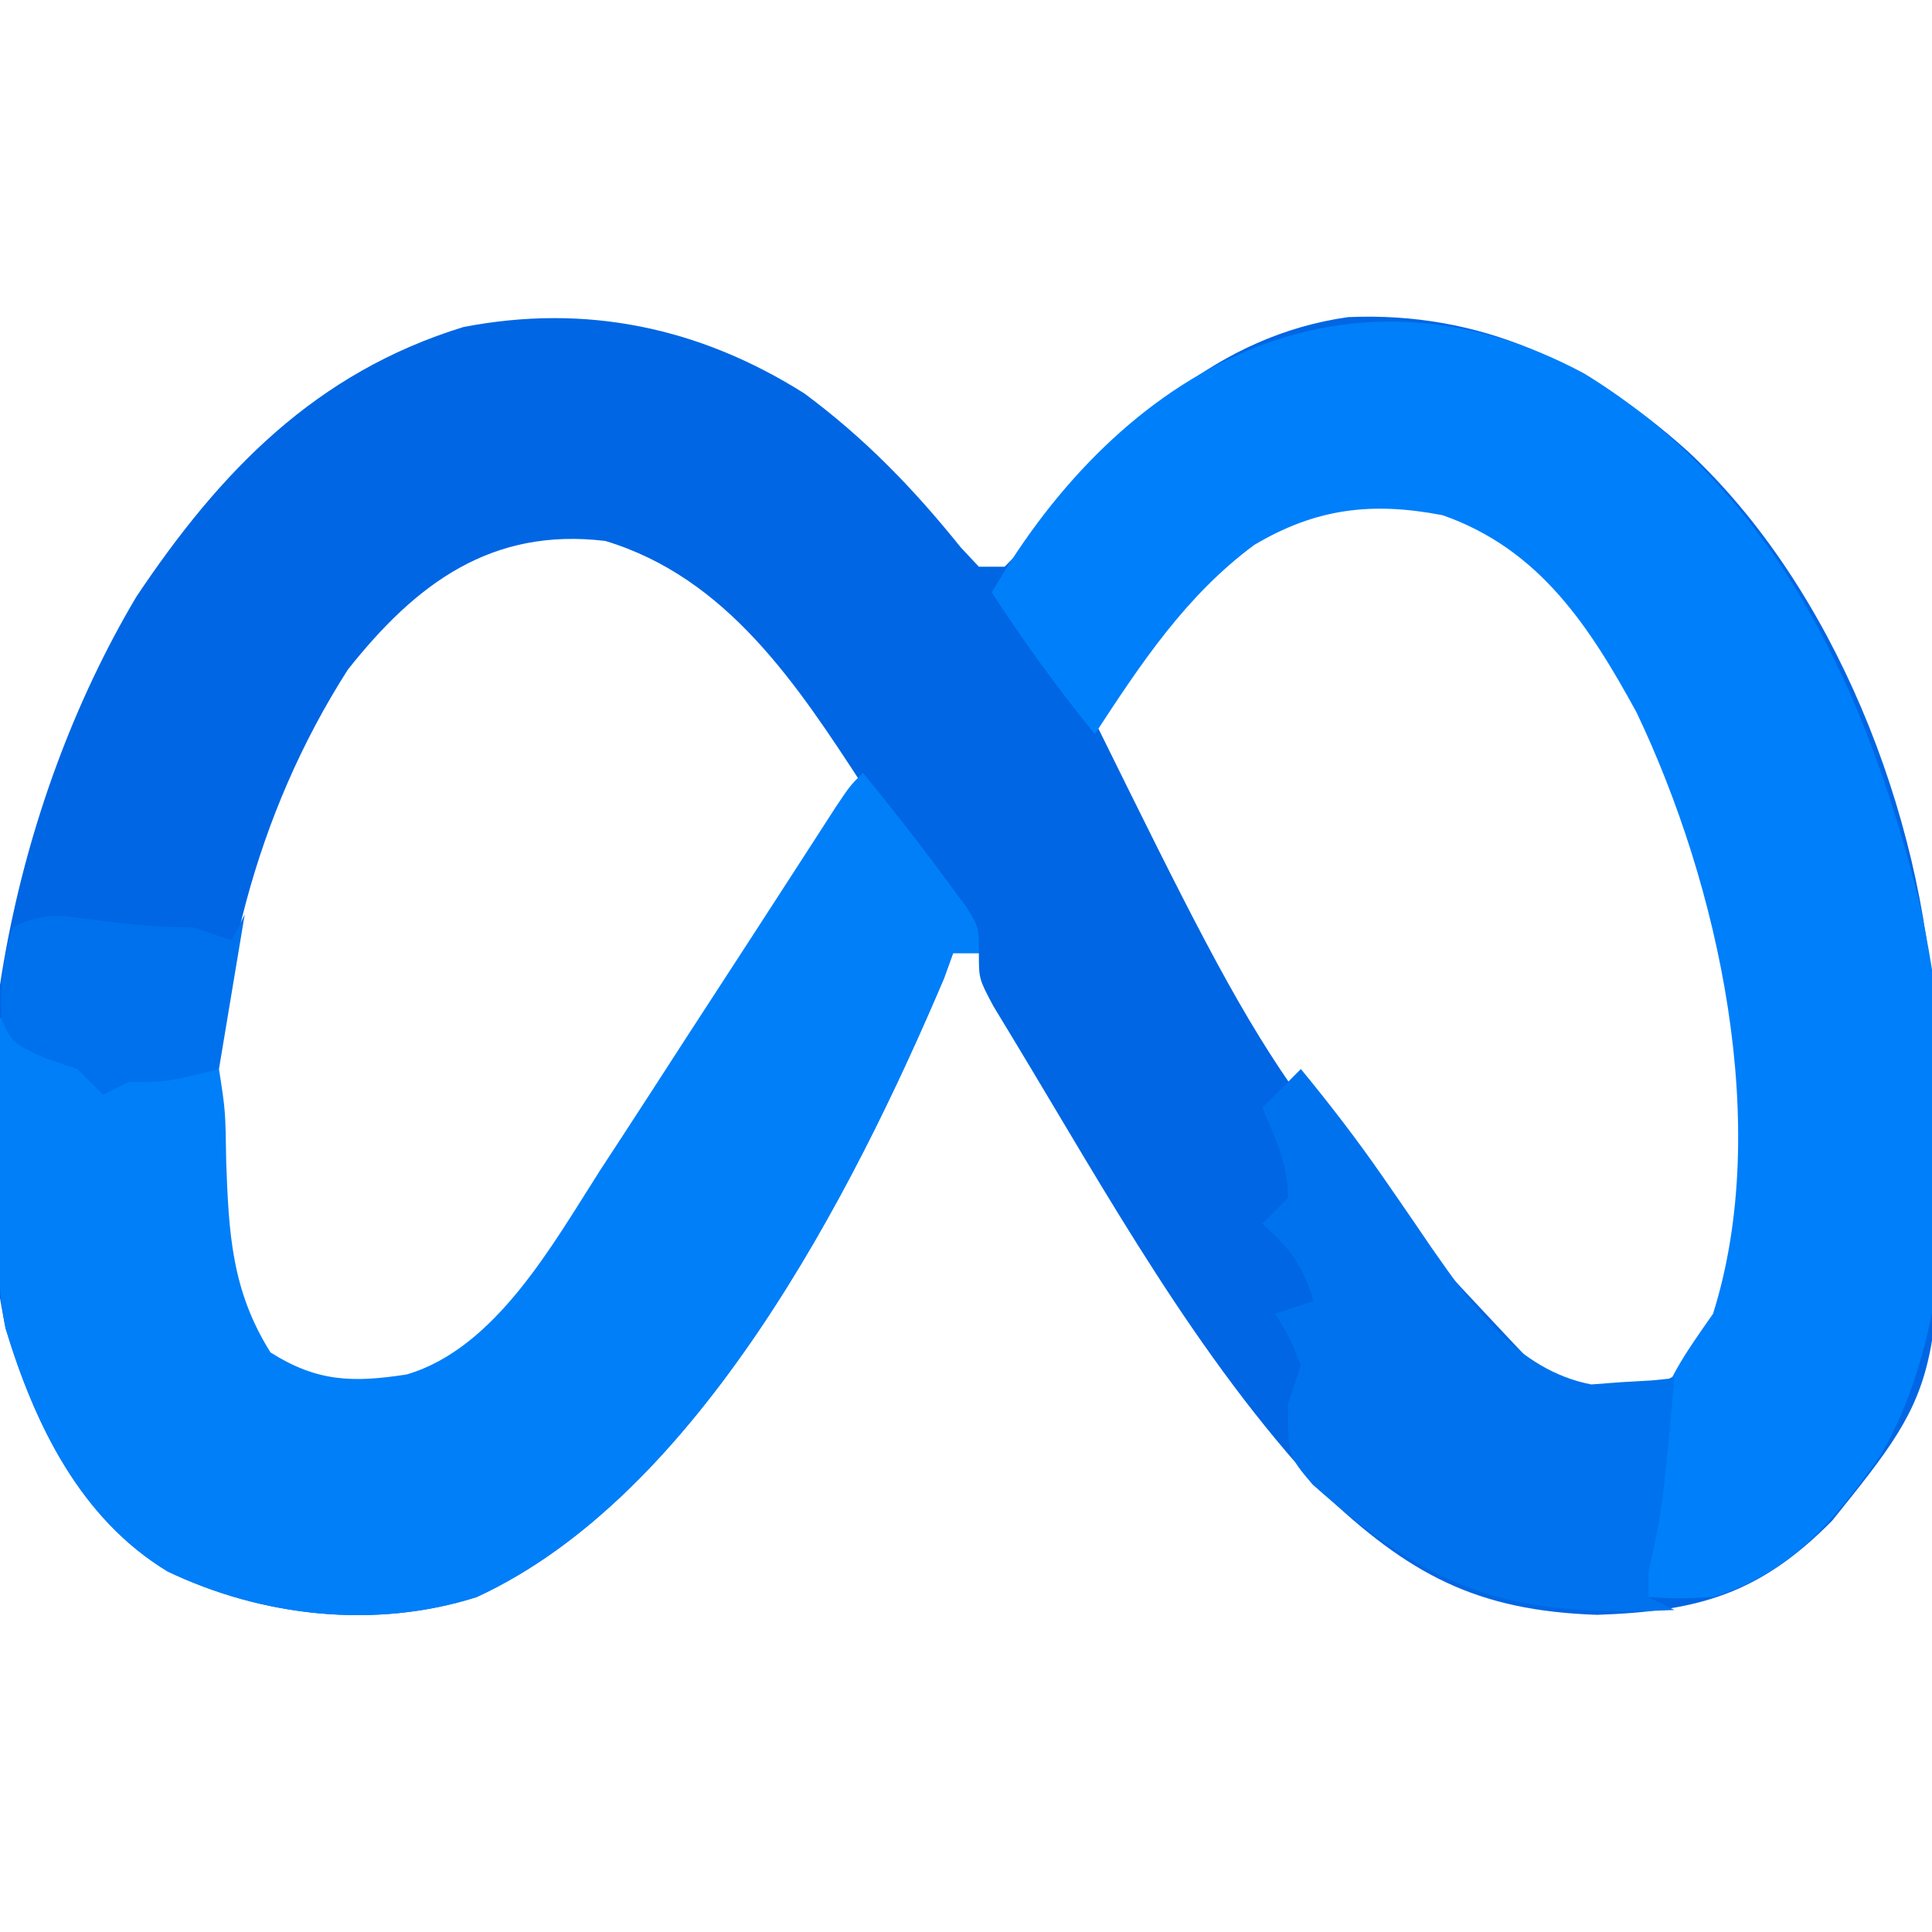 <svg xmlns="http://www.w3.org/2000/svg" width="150" height="150"><path d="M0 0 C4.692 3.475 8.495 7.406 12.145 11.953 C12.61 12.449 13.075 12.946 13.555 13.457 C14.215 13.457 14.875 13.457 15.555 13.457 C17.087 11.903 17.087 11.903 18.68 9.895 C25.141 2.352 32.001 -4.469 42.219 -5.922 C52.564 -6.374 60.953 -2.349 68.555 4.457 C79.948 15.012 86.871 32.717 87.695 48.079 C88.619 76.57 88.619 76.57 79.805 87.52 C74.2 93.207 69.431 94.565 61.555 94.832 C52.16 94.514 46.921 91.686 40.109 85.195 C30.483 74.877 23.526 62.203 16.266 50.191 C15.481 48.895 15.481 48.895 14.681 47.573 C13.555 45.457 13.555 45.457 13.555 43.457 C12.895 43.457 12.235 43.457 11.555 43.457 C11.32 44.105 11.085 44.754 10.844 45.422 C3.713 62.212 -8.257 85.544 -25.445 93.457 C-33.325 95.96 -42.067 94.987 -49.445 91.457 C-56.204 87.349 -59.754 80.074 -62.005 72.597 C-65.853 53.88 -61.524 32.04 -51.852 15.777 C-45.328 6.022 -37.927 -1.626 -26.465 -5.152 C-16.969 -6.989 -8.141 -5.137 0 0 Z M23.988 23.262 C23.279 24.348 23.279 24.348 22.555 25.457 C36.865 54.474 36.865 54.474 58.555 77.457 C62.775 78.185 64.666 77.971 68.367 75.832 C73.969 69.751 73.028 61.303 72.867 53.559 C72.228 39.487 67.981 24.296 58.105 13.859 C53.203 9.426 48.799 7.626 42.102 7.961 C33.435 9.649 28.717 16.349 23.988 23.262 Z M-35.445 21.457 C-42.688 32.796 -45.738 45.643 -45.945 58.957 C-45.964 59.686 -45.982 60.415 -46.001 61.167 C-45.939 66.491 -44.705 71.156 -41.445 75.457 C-37.718 77.699 -35.044 77.868 -30.793 77.211 C-21.192 74.128 -15.261 61.047 -10.11 53.042 C-8.345 50.301 -6.566 47.57 -4.785 44.84 C-1.663 40.052 1.45 35.257 4.555 30.457 C-0.583 22.568 -6.012 14.304 -15.445 11.457 C-24.307 10.387 -30.166 14.784 -35.445 21.457 Z " fill="#0066E3" transform="translate(62.445,30.543)"></path><path d="M0 0 C14.832 9.082 21.945 24.607 26 41 C28.815 53.657 29.778 72.483 23 84 C19.364 89.116 16.111 93.068 10 95 C7.188 95.125 7.188 95.125 5 95 C4.236 91.267 3.864 88.635 5 85 C5.103 84.051 5.206 83.103 5.312 82.125 C6.134 78.39 7.831 76.118 10 73 C14.595 58.444 10.446 39.707 4.062 26.312 C0.415 19.648 -3.468 13.632 -11 11 C-16.467 9.948 -20.816 10.452 -25.625 13.312 C-30.921 17.23 -34.433 22.537 -38 28 C-40.89 24.436 -43.499 20.84 -46 17 C-36.011 -0.255 -18.666 -10.017 0 0 Z " fill="#007FFA" transform="translate(123,29)"></path><path d="M0 0 C2.325 2.842 4.577 5.728 6.75 8.688 C7.178 9.269 7.606 9.85 8.047 10.449 C9 12 9 12 9 14 C8.34 14 7.68 14 7 14 C6.765 14.648 6.531 15.297 6.289 15.965 C-0.842 32.755 -12.812 56.087 -30 64 C-37.88 66.503 -46.622 65.53 -54 62 C-60.773 57.883 -64.274 50.622 -66.569 43.148 C-67.071 40.649 -67.112 38.346 -67.098 35.797 C-67.094 34.817 -67.091 33.837 -67.088 32.828 C-67.08 31.812 -67.071 30.797 -67.062 29.75 C-67.058 28.719 -67.053 27.688 -67.049 26.625 C-67.037 24.083 -67.021 21.542 -67 19 C-66.216 19.516 -65.433 20.031 -64.625 20.562 C-63.759 21.037 -62.892 21.511 -62 22 C-61.34 21.67 -60.68 21.34 -60 21 C-59.34 21.66 -58.68 22.32 -58 23 C-57.34 23 -56.68 23 -56 23 C-55.34 22.34 -54.68 21.68 -54 21 C-52.035 21.551 -52.035 21.551 -50 23 C-49.496 26.23 -49.496 26.23 -49.438 30.188 C-49.24 35.755 -49.01 40.207 -46 45 C-42.369 47.302 -39.583 47.356 -35.421 46.712 C-28.504 44.678 -24.071 36.574 -20.375 30.812 C-19.876 30.049 -19.376 29.286 -18.862 28.5 C-17.233 26.006 -15.616 23.503 -14 21 C-12.191 18.214 -10.381 15.43 -8.571 12.645 C-7.412 10.861 -6.255 9.074 -5.101 7.286 C-4.579 6.479 -4.057 5.672 -3.52 4.84 C-2.825 3.763 -2.825 3.763 -2.116 2.664 C-1 1 -1 1 0 0 Z " fill="#007FF9" transform="translate(67,60)"></path><path d="M0 0 C2.236 2.72 4.366 5.48 6.367 8.375 C6.778 8.968 7.19 9.561 7.613 10.172 C8.452 11.387 9.285 12.606 10.113 13.828 C13.297 18.391 16.796 23.388 22.555 24.488 C23.32 24.43 24.086 24.372 24.875 24.312 C25.656 24.267 26.437 24.222 27.242 24.176 C27.822 24.118 28.402 24.06 29 24 C28.083 34.05 28.083 34.05 27 39 C27 39.66 27 40.32 27 41 C27.66 41.33 28.32 41.66 29 42 C16.298 42.572 10.424 40.725 0.906 32.254 C-1 30 -1 30 -1 26 C-0.67 25.01 -0.34 24.02 0 23 C-0.875 20.833 -0.875 20.833 -2 19 C-1.01 18.67 -0.02 18.34 1 18 C0.002 15.007 -0.752 14.052 -3 12 C-2.34 11.34 -1.68 10.68 -1 10 C-1 7.353 -1.981 5.419 -3 3 C-2.01 2.01 -1.02 1.02 0 0 Z M0 4 C1 6 1 6 1 6 Z " fill="#0072EE" transform="translate(101,83)"></path><path d="M0 0 C2.579 0.336 4.954 0.562 7.562 0.562 C8.553 0.892 9.543 1.222 10.562 1.562 C10.893 0.902 11.223 0.242 11.562 -0.438 C10.902 3.522 10.242 7.482 9.562 11.562 C5.562 12.562 5.562 12.562 2.562 12.562 C1.573 13.057 1.573 13.057 0.562 13.562 C-0.098 12.902 -0.757 12.242 -1.438 11.562 C-2.706 11.129 -2.706 11.129 -4 10.688 C-6.438 9.562 -6.438 9.562 -7.312 7.75 C-7.461 5.147 -7.181 3.062 -6.438 0.562 C-3.95 -0.681 -2.731 -0.363 0 0 Z " fill="#0071ED" transform="translate(7.438,71.438)"></path></svg>